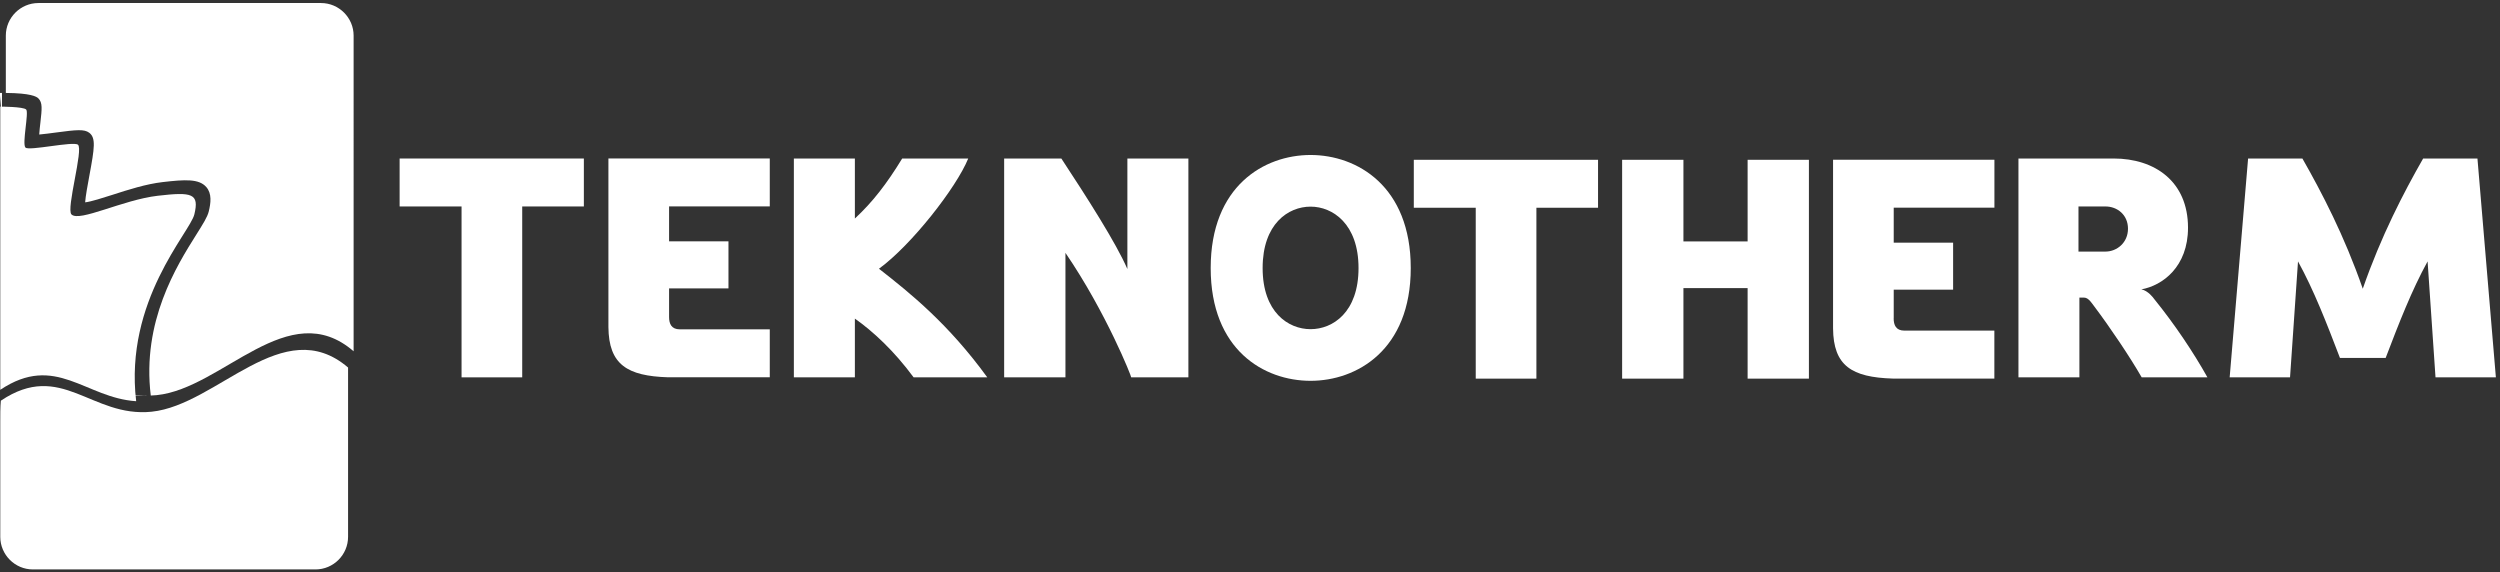 <?xml version="1.0" encoding="UTF-8"?>
<svg id="Layer_1" xmlns="http://www.w3.org/2000/svg" width="432.733" height="99.027" version="1.1" viewBox="0 0 432.733 99.027">
  <rect x="0" y="0" width="432.733" height="99.027" fill="#333333" stroke="none"/>
  <!-- Generator: Adobe Illustrator 30.1.0, SVG Export Plug-In . SVG Version: 2.1.1 Build 136)  -->
  <path d="M26.259,71.265c-10.47,1.07-15.63-8.95-26.11-1.91-.11,1.15-.1,2.5-.1,4v19.57c0,3.1,2.54,5.64,5.64,5.64h48.92c3.11,0,5.64-2.54,5.64-5.64v-29.31c-11.25-9.63-22.61,6.48-34,7.65" fill="#fff"/>
  <g>
    <path d="M30.802,39.007c.81-1.29,1.65-2.62,1.77-3.11.25-1.01.22-1.41.2-1.54-.7-.35-3.86.02-4.92.14-2.59.3-5.53,1.24-8.12,2.07-4.14,1.32-6.64,2.12-8.03.73-.95-.96-.74-2.6.16-7.44.25-1.35.6-3.23.7-4.32-.89.06-2.27.24-3.2.37-3.64.49-4.83.61-5.62-.18-.8-.8-.69-2.06-.38-4.82.06-.51.13-1.17.17-1.68-.722-.087-2.081-.145-3.19-.149v47.429c9.036-6.099,14.128.508,22.063,1.768-1.391-13.614,5.084-24,8.397-29.268Z" fill="#fff"/>
    <path d="M55.569.525H6.649C3.539.525,1.009,3.065,1.009,6.165v9.923c4.272.034,5.31.616,5.63.937.75.74.62,1.83.35,4.22-.07.58-.16,1.41-.2,2.04.8-.07,1.97-.22,2.84-.34,3.7-.5,4.96-.6,5.81.03,1.18.89.93,2.6.03,7.43-.27,1.47-.66,3.53-.73,4.62,1.05-.12,3.15-.8,4.75-1.31,2.72-.88,5.81-1.87,8.69-2.2,3.82-.44,6.24-.6,7.52.85,1.01,1.15.79,2.78.44,4.22-.23.97-1,2.18-2.15,4.01-3.409,5.419-9.447,15.035-7.891,27.87.345-.012.694-.034,1.051-.07h-.01c11.41-1.17,22.8-17.35,34.07-7.59V6.165c0-3.1-2.54-5.64-5.64-5.64Z" fill="#fff"/>
    <path d="M-.038,16.087l.25,2.99c.042,0,.087.001.13.001v-2.988c-.127-.001-.247-.003-.38-.003Z" fill="#fff"/>
    <path d="M22.405,68.275c.003.031.003.061.007.092.96.15,1.96.15,3.02.11-0-.003-0-.006-.001-.01-1.059.037-2.063-.04-3.026-.193Z" fill="#fff"/>
  </g>
  <path d="M23.569,69.445c-2.06-17.4,9.32-29.22,10.07-32.33.87-3.61-.33-3.93-6.34-3.23-6.04.7-13.56,4.6-14.93,3.23-.95-.95,2.12-11.32,1.12-12.07-.84-.63-8.46,1.12-9.08.5s.62-6.1.12-6.59c-.5-.5-4.48-.5-4.48-.5v49.02c9.57-6.4,14.71,1.41,23.51,1.97" fill="#fff"/>
  <polygon points="79.892 65.317 79.892 35.737 69.172 35.737 69.172 27.437 101.062 27.437 101.062 35.737 90.392 35.737 90.392 65.317 79.892 65.317" fill="#fff"/>
  <path d="M115.812,54.867c0,1.16.39,2.14,1.87,2.14h15.56v8.3h-17.59c-7.09-.22-10.28-2.2-10.34-8.69v-29.19h27.93v8.3h-17.43v6.05h10.28v8.14h-10.28v4.95Z" fill="#fff"/>
  <path d="M158.142,65.317c-3.41-4.62-7.04-7.97-10.17-10.17v10.17h-10.56V27.437h10.56v10.39c3.08-2.86,5.5-5.99,8.19-10.39h11.43c-2.03,5-9.79,14.95-15.45,19.08,5.5,4.29,12.04,9.57,18.75,18.8h-12.75Z" fill="#fff"/>
  <path d="M195.142,27.437h10.56v37.88h-9.9c.11,0-4.29-11.16-11.38-21.55v21.55h-10.61V27.437h9.9c4.45,6.76,9.51,14.68,11.43,19.13v-19.13Z" fill="#fff"/>
  <path d="M226.852,65.917c-8.05,0-17.29-5.33-17.29-19.52s9.25-19.57,17.29-19.57,17.34,5.39,17.34,19.57-9.34,19.52-17.34,19.52M226.852,35.767c-3.86,0-8.3,2.97-8.3,10.63s4.45,10.58,8.3,10.58,8.3-2.92,8.3-10.58-4.49-10.63-8.3-10.63" fill="#fff"/>
  <polygon points="255.44 65.539 255.44 35.959 244.72 35.959 244.72 27.659 276.61 27.659 276.61 35.959 265.94 35.959 265.94 65.539 255.44 65.539" fill="#fff"/>
  <polygon points="280.78 65.539 280.78 27.659 291.39 27.659 291.39 41.789 302.5 41.789 302.5 27.659 313.11 27.659 313.11 65.539 302.5 65.539 302.5 49.869 291.39 49.869 291.39 65.539 280.78 65.539" fill="#fff"/>
  <path d="M327.78,55.089c0,1.16.38,2.14,1.87,2.14h15.56v8.3h-17.59c-7.09-.22-10.28-2.2-10.33-8.69v-29.19h27.93v8.3h-17.43v6.05h10.28v8.14h-10.28v4.95h-.01Z" fill="#fff"/>
  <path d="M370.66,50.087c1.15.22,2.09,1.48,2.2,1.65,3.57,4.4,6.87,9.35,9.23,13.58h-11.38c-1.98-3.46-5.5-8.69-8.19-12.26-.39-.49-.99-1.54-1.76-1.54h-.83v13.8h-10.55V27.437h16.49c7.09,0,12.86,3.96,12.86,11.98,0,6.76-4.4,10.01-8.08,10.67M364.44,43.547c1.98,0,3.9-1.54,3.9-3.96s-1.87-3.85-3.9-3.85h-4.67v7.81h4.67v0Z" fill="#fff"/>
  <path d="M405.03,61.957c-2.31-6.05-4.51-11.71-7.26-16.71l-1.38,20.07h-10.45l3.19-37.88h9.4c3.35,5.88,7.26,13.36,10.45,22.54,3.19-9.18,7.09-16.66,10.45-22.54h9.4l3.19,37.88h-10.45l-1.37-20.07c-2.75,5-4.95,10.66-7.26,16.71h-7.92.01Z" fill="#fff"/>
</svg>